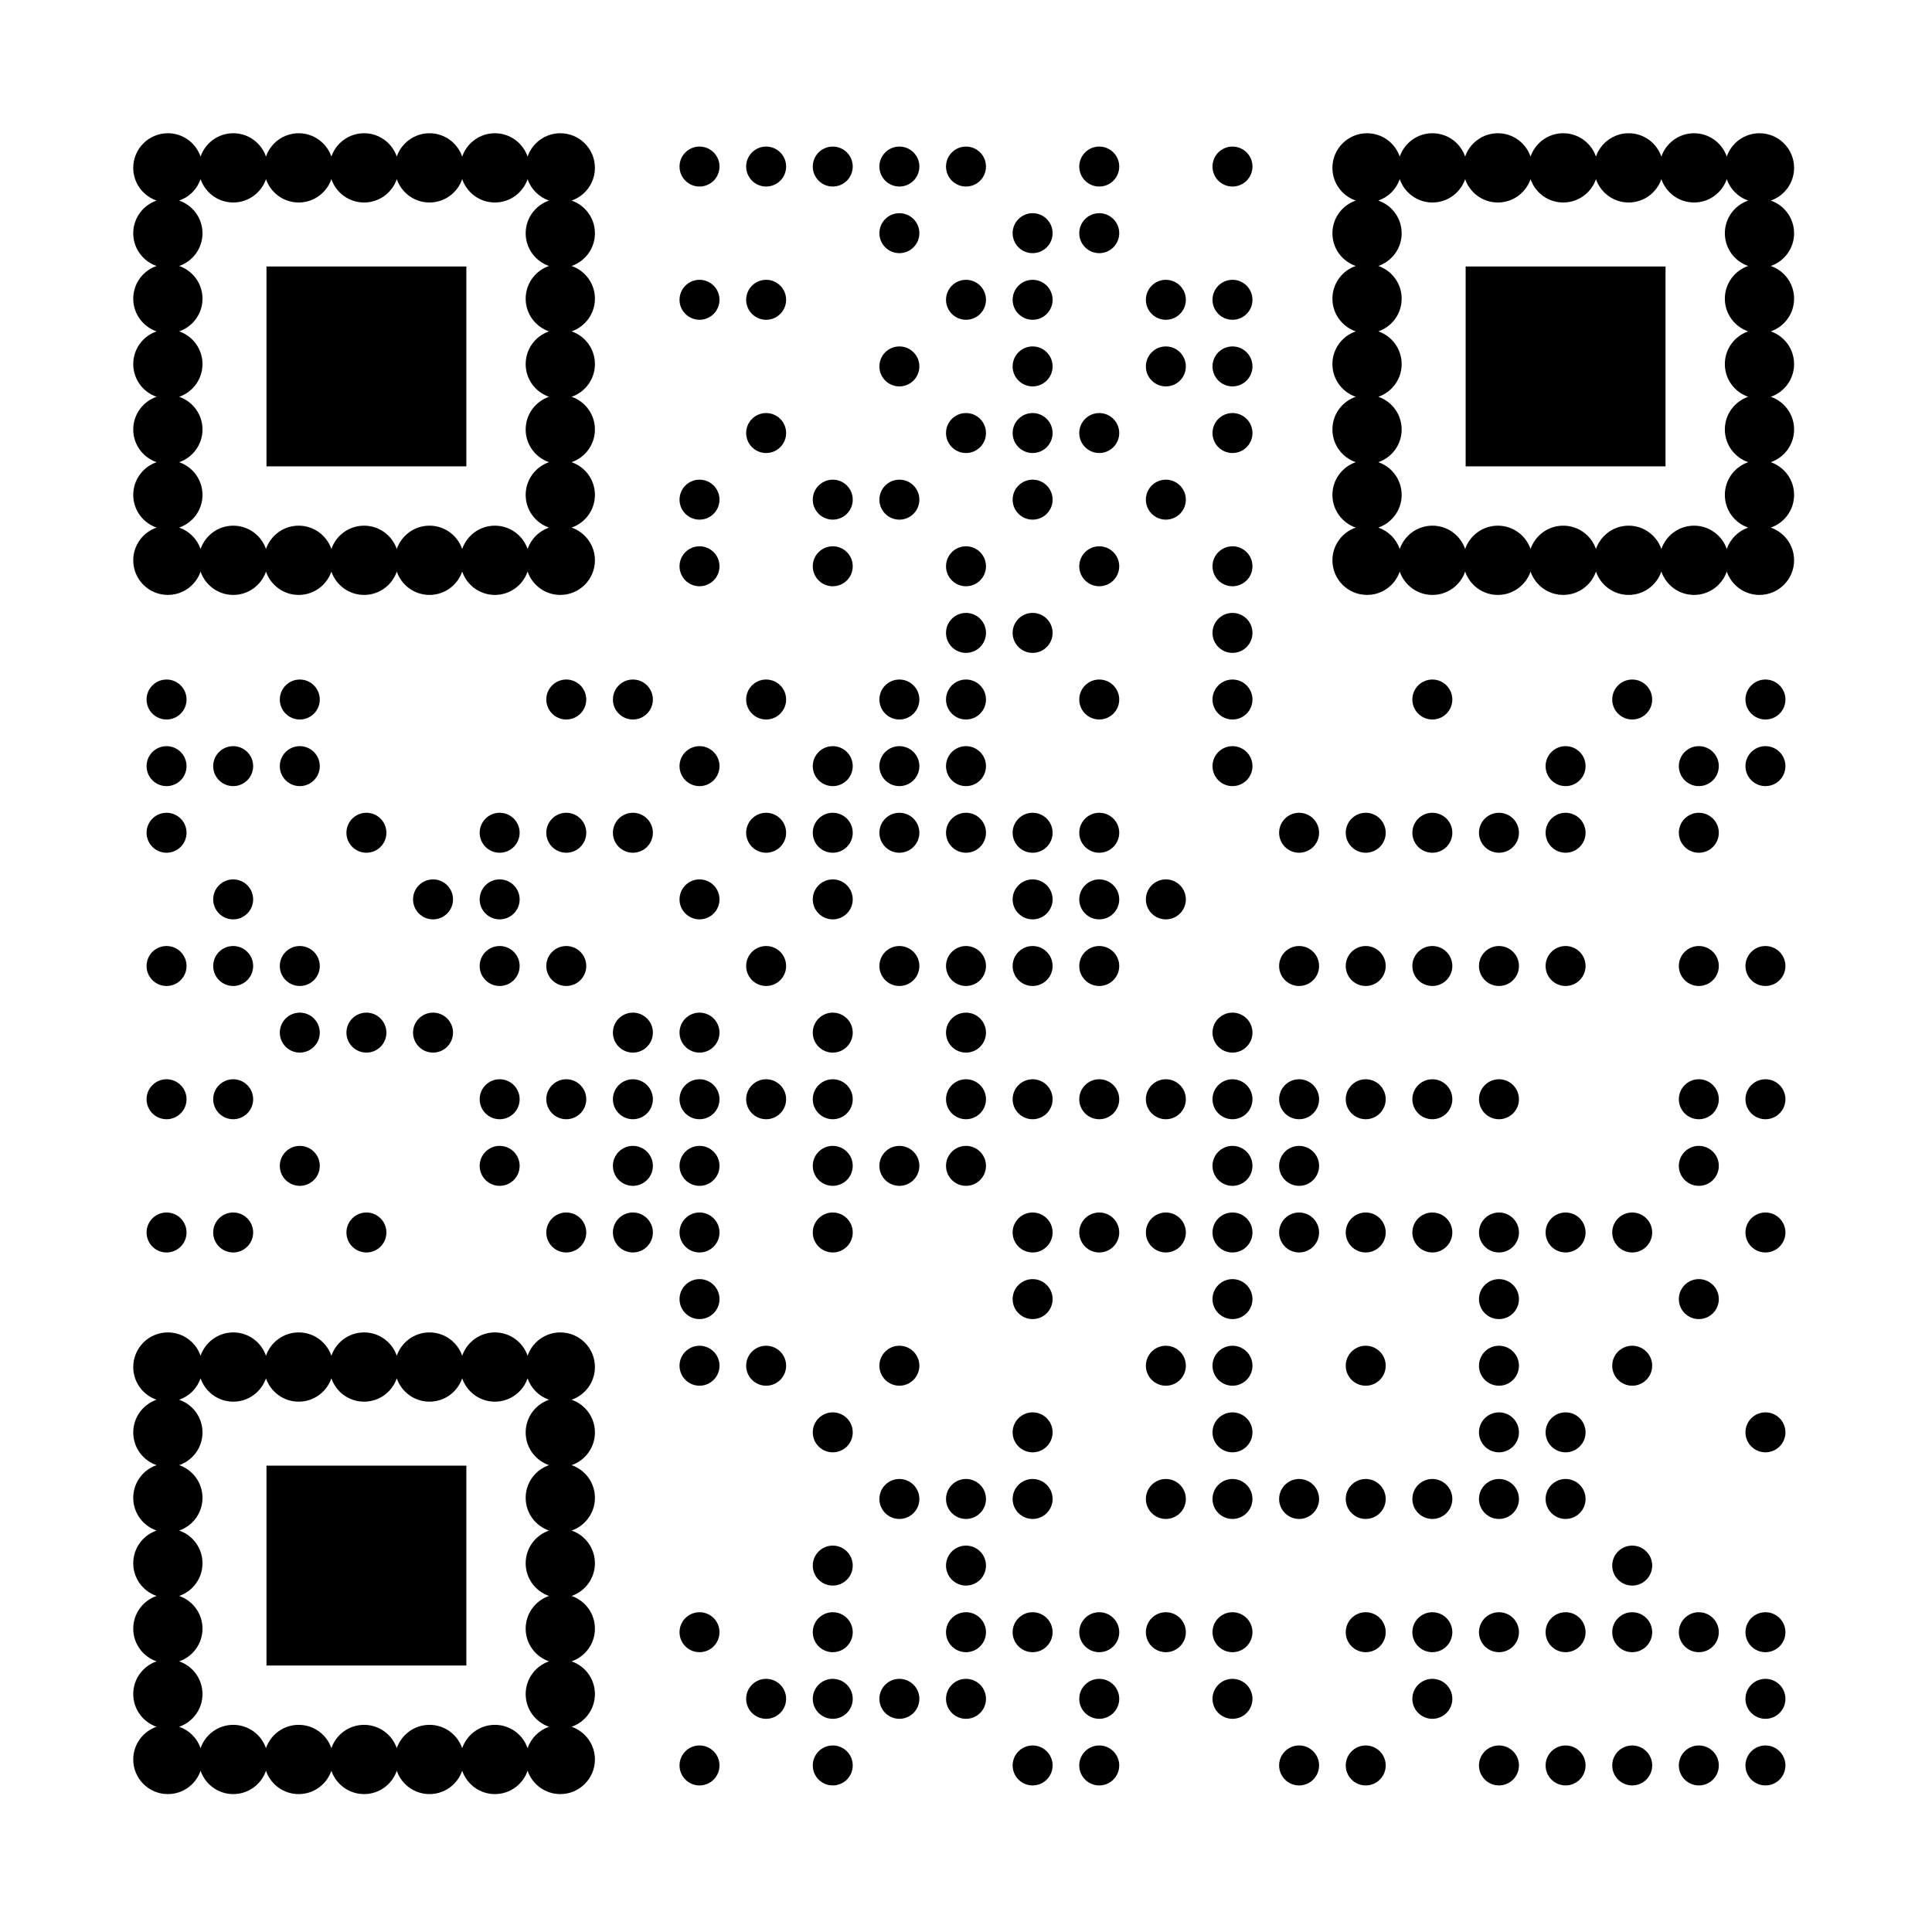 <?xml version="1.0" encoding="utf-8"?>
<!DOCTYPE svg PUBLIC "-//W3C//DTD SVG 1.1//EN" "http://www.w3.org/Graphics/SVG/1.1/DTD/svg11.dtd">
<svg version="1.1" id="Layer_1" xmlns="http://www.w3.org/2000/svg" xmlns:xlink="http://www.w3.org/1999/xlink" x="0px" y="0px"
width="1160px" height="1160px" viewBox="0 0 1160 1160" enable-background="new 0 0 1160 1160" xml:space="preserve">
<rect x="0" y="0" width="1160" height="1160" fill="rgb(255,255,255)" /><g transform="translate(80,80)"><g transform="translate(320,0) scale(0.4,0.4)"><g transform="" style="fill: rgb(0, 0, 0);">
<g>
	<circle cx="50" cy="50" r="30"/>
</g>
</g></g><g transform="translate(360,0) scale(0.4,0.4)"><g transform="" style="fill: rgb(0, 0, 0);">
<g>
	<circle cx="50" cy="50" r="30"/>
</g>
</g></g><g transform="translate(400,0) scale(0.4,0.4)"><g transform="" style="fill: rgb(0, 0, 0);">
<g>
	<circle cx="50" cy="50" r="30"/>
</g>
</g></g><g transform="translate(440,0) scale(0.4,0.4)"><g transform="" style="fill: rgb(0, 0, 0);">
<g>
	<circle cx="50" cy="50" r="30"/>
</g>
</g></g><g transform="translate(480,0) scale(0.4,0.4)"><g transform="" style="fill: rgb(0, 0, 0);">
<g>
	<circle cx="50" cy="50" r="30"/>
</g>
</g></g><g transform="translate(560,0) scale(0.4,0.4)"><g transform="" style="fill: rgb(0, 0, 0);">
<g>
	<circle cx="50" cy="50" r="30"/>
</g>
</g></g><g transform="translate(640,0) scale(0.4,0.4)"><g transform="" style="fill: rgb(0, 0, 0);">
<g>
	<circle cx="50" cy="50" r="30"/>
</g>
</g></g><g transform="translate(440,40) scale(0.4,0.4)"><g transform="" style="fill: rgb(0, 0, 0);">
<g>
	<circle cx="50" cy="50" r="30"/>
</g>
</g></g><g transform="translate(520,40) scale(0.4,0.4)"><g transform="" style="fill: rgb(0, 0, 0);">
<g>
	<circle cx="50" cy="50" r="30"/>
</g>
</g></g><g transform="translate(560,40) scale(0.4,0.4)"><g transform="" style="fill: rgb(0, 0, 0);">
<g>
	<circle cx="50" cy="50" r="30"/>
</g>
</g></g><g transform="translate(320,80) scale(0.4,0.4)"><g transform="" style="fill: rgb(0, 0, 0);">
<g>
	<circle cx="50" cy="50" r="30"/>
</g>
</g></g><g transform="translate(360,80) scale(0.4,0.4)"><g transform="" style="fill: rgb(0, 0, 0);">
<g>
	<circle cx="50" cy="50" r="30"/>
</g>
</g></g><g transform="translate(480,80) scale(0.4,0.4)"><g transform="" style="fill: rgb(0, 0, 0);">
<g>
	<circle cx="50" cy="50" r="30"/>
</g>
</g></g><g transform="translate(520,80) scale(0.4,0.4)"><g transform="" style="fill: rgb(0, 0, 0);">
<g>
	<circle cx="50" cy="50" r="30"/>
</g>
</g></g><g transform="translate(600,80) scale(0.4,0.4)"><g transform="" style="fill: rgb(0, 0, 0);">
<g>
	<circle cx="50" cy="50" r="30"/>
</g>
</g></g><g transform="translate(640,80) scale(0.4,0.4)"><g transform="" style="fill: rgb(0, 0, 0);">
<g>
	<circle cx="50" cy="50" r="30"/>
</g>
</g></g><g transform="translate(440,120) scale(0.4,0.4)"><g transform="" style="fill: rgb(0, 0, 0);">
<g>
	<circle cx="50" cy="50" r="30"/>
</g>
</g></g><g transform="translate(520,120) scale(0.4,0.4)"><g transform="" style="fill: rgb(0, 0, 0);">
<g>
	<circle cx="50" cy="50" r="30"/>
</g>
</g></g><g transform="translate(600,120) scale(0.4,0.4)"><g transform="" style="fill: rgb(0, 0, 0);">
<g>
	<circle cx="50" cy="50" r="30"/>
</g>
</g></g><g transform="translate(640,120) scale(0.4,0.4)"><g transform="" style="fill: rgb(0, 0, 0);">
<g>
	<circle cx="50" cy="50" r="30"/>
</g>
</g></g><g transform="translate(360,160) scale(0.4,0.4)"><g transform="" style="fill: rgb(0, 0, 0);">
<g>
	<circle cx="50" cy="50" r="30"/>
</g>
</g></g><g transform="translate(480,160) scale(0.4,0.4)"><g transform="" style="fill: rgb(0, 0, 0);">
<g>
	<circle cx="50" cy="50" r="30"/>
</g>
</g></g><g transform="translate(520,160) scale(0.4,0.4)"><g transform="" style="fill: rgb(0, 0, 0);">
<g>
	<circle cx="50" cy="50" r="30"/>
</g>
</g></g><g transform="translate(560,160) scale(0.4,0.4)"><g transform="" style="fill: rgb(0, 0, 0);">
<g>
	<circle cx="50" cy="50" r="30"/>
</g>
</g></g><g transform="translate(640,160) scale(0.4,0.4)"><g transform="" style="fill: rgb(0, 0, 0);">
<g>
	<circle cx="50" cy="50" r="30"/>
</g>
</g></g><g transform="translate(320,200) scale(0.4,0.4)"><g transform="" style="fill: rgb(0, 0, 0);">
<g>
	<circle cx="50" cy="50" r="30"/>
</g>
</g></g><g transform="translate(400,200) scale(0.4,0.4)"><g transform="" style="fill: rgb(0, 0, 0);">
<g>
	<circle cx="50" cy="50" r="30"/>
</g>
</g></g><g transform="translate(440,200) scale(0.4,0.4)"><g transform="" style="fill: rgb(0, 0, 0);">
<g>
	<circle cx="50" cy="50" r="30"/>
</g>
</g></g><g transform="translate(520,200) scale(0.4,0.4)"><g transform="" style="fill: rgb(0, 0, 0);">
<g>
	<circle cx="50" cy="50" r="30"/>
</g>
</g></g><g transform="translate(600,200) scale(0.4,0.4)"><g transform="" style="fill: rgb(0, 0, 0);">
<g>
	<circle cx="50" cy="50" r="30"/>
</g>
</g></g><g transform="translate(320,240) scale(0.4,0.4)"><g transform="" style="fill: rgb(0, 0, 0);">
<g>
	<circle cx="50" cy="50" r="30"/>
</g>
</g></g><g transform="translate(400,240) scale(0.4,0.4)"><g transform="" style="fill: rgb(0, 0, 0);">
<g>
	<circle cx="50" cy="50" r="30"/>
</g>
</g></g><g transform="translate(480,240) scale(0.4,0.4)"><g transform="" style="fill: rgb(0, 0, 0);">
<g>
	<circle cx="50" cy="50" r="30"/>
</g>
</g></g><g transform="translate(560,240) scale(0.4,0.4)"><g transform="" style="fill: rgb(0, 0, 0);">
<g>
	<circle cx="50" cy="50" r="30"/>
</g>
</g></g><g transform="translate(640,240) scale(0.4,0.4)"><g transform="" style="fill: rgb(0, 0, 0);">
<g>
	<circle cx="50" cy="50" r="30"/>
</g>
</g></g><g transform="translate(480,280) scale(0.4,0.4)"><g transform="" style="fill: rgb(0, 0, 0);">
<g>
	<circle cx="50" cy="50" r="30"/>
</g>
</g></g><g transform="translate(520,280) scale(0.4,0.4)"><g transform="" style="fill: rgb(0, 0, 0);">
<g>
	<circle cx="50" cy="50" r="30"/>
</g>
</g></g><g transform="translate(640,280) scale(0.4,0.4)"><g transform="" style="fill: rgb(0, 0, 0);">
<g>
	<circle cx="50" cy="50" r="30"/>
</g>
</g></g><g transform="translate(0,320) scale(0.4,0.4)"><g transform="" style="fill: rgb(0, 0, 0);">
<g>
	<circle cx="50" cy="50" r="30"/>
</g>
</g></g><g transform="translate(80,320) scale(0.4,0.4)"><g transform="" style="fill: rgb(0, 0, 0);">
<g>
	<circle cx="50" cy="50" r="30"/>
</g>
</g></g><g transform="translate(240,320) scale(0.4,0.4)"><g transform="" style="fill: rgb(0, 0, 0);">
<g>
	<circle cx="50" cy="50" r="30"/>
</g>
</g></g><g transform="translate(280,320) scale(0.4,0.4)"><g transform="" style="fill: rgb(0, 0, 0);">
<g>
	<circle cx="50" cy="50" r="30"/>
</g>
</g></g><g transform="translate(360,320) scale(0.4,0.4)"><g transform="" style="fill: rgb(0, 0, 0);">
<g>
	<circle cx="50" cy="50" r="30"/>
</g>
</g></g><g transform="translate(440,320) scale(0.4,0.4)"><g transform="" style="fill: rgb(0, 0, 0);">
<g>
	<circle cx="50" cy="50" r="30"/>
</g>
</g></g><g transform="translate(480,320) scale(0.4,0.4)"><g transform="" style="fill: rgb(0, 0, 0);">
<g>
	<circle cx="50" cy="50" r="30"/>
</g>
</g></g><g transform="translate(560,320) scale(0.4,0.4)"><g transform="" style="fill: rgb(0, 0, 0);">
<g>
	<circle cx="50" cy="50" r="30"/>
</g>
</g></g><g transform="translate(640,320) scale(0.4,0.4)"><g transform="" style="fill: rgb(0, 0, 0);">
<g>
	<circle cx="50" cy="50" r="30"/>
</g>
</g></g><g transform="translate(760,320) scale(0.4,0.4)"><g transform="" style="fill: rgb(0, 0, 0);">
<g>
	<circle cx="50" cy="50" r="30"/>
</g>
</g></g><g transform="translate(880,320) scale(0.4,0.4)"><g transform="" style="fill: rgb(0, 0, 0);">
<g>
	<circle cx="50" cy="50" r="30"/>
</g>
</g></g><g transform="translate(960,320) scale(0.4,0.4)"><g transform="" style="fill: rgb(0, 0, 0);">
<g>
	<circle cx="50" cy="50" r="30"/>
</g>
</g></g><g transform="translate(0,360) scale(0.4,0.4)"><g transform="" style="fill: rgb(0, 0, 0);">
<g>
	<circle cx="50" cy="50" r="30"/>
</g>
</g></g><g transform="translate(40,360) scale(0.4,0.4)"><g transform="" style="fill: rgb(0, 0, 0);">
<g>
	<circle cx="50" cy="50" r="30"/>
</g>
</g></g><g transform="translate(80,360) scale(0.4,0.4)"><g transform="" style="fill: rgb(0, 0, 0);">
<g>
	<circle cx="50" cy="50" r="30"/>
</g>
</g></g><g transform="translate(320,360) scale(0.4,0.4)"><g transform="" style="fill: rgb(0, 0, 0);">
<g>
	<circle cx="50" cy="50" r="30"/>
</g>
</g></g><g transform="translate(400,360) scale(0.4,0.4)"><g transform="" style="fill: rgb(0, 0, 0);">
<g>
	<circle cx="50" cy="50" r="30"/>
</g>
</g></g><g transform="translate(440,360) scale(0.4,0.4)"><g transform="" style="fill: rgb(0, 0, 0);">
<g>
	<circle cx="50" cy="50" r="30"/>
</g>
</g></g><g transform="translate(480,360) scale(0.4,0.4)"><g transform="" style="fill: rgb(0, 0, 0);">
<g>
	<circle cx="50" cy="50" r="30"/>
</g>
</g></g><g transform="translate(640,360) scale(0.4,0.4)"><g transform="" style="fill: rgb(0, 0, 0);">
<g>
	<circle cx="50" cy="50" r="30"/>
</g>
</g></g><g transform="translate(840,360) scale(0.4,0.4)"><g transform="" style="fill: rgb(0, 0, 0);">
<g>
	<circle cx="50" cy="50" r="30"/>
</g>
</g></g><g transform="translate(920,360) scale(0.4,0.4)"><g transform="" style="fill: rgb(0, 0, 0);">
<g>
	<circle cx="50" cy="50" r="30"/>
</g>
</g></g><g transform="translate(960,360) scale(0.4,0.4)"><g transform="" style="fill: rgb(0, 0, 0);">
<g>
	<circle cx="50" cy="50" r="30"/>
</g>
</g></g><g transform="translate(0,400) scale(0.4,0.4)"><g transform="" style="fill: rgb(0, 0, 0);">
<g>
	<circle cx="50" cy="50" r="30"/>
</g>
</g></g><g transform="translate(120,400) scale(0.4,0.4)"><g transform="" style="fill: rgb(0, 0, 0);">
<g>
	<circle cx="50" cy="50" r="30"/>
</g>
</g></g><g transform="translate(200,400) scale(0.4,0.4)"><g transform="" style="fill: rgb(0, 0, 0);">
<g>
	<circle cx="50" cy="50" r="30"/>
</g>
</g></g><g transform="translate(240,400) scale(0.4,0.4)"><g transform="" style="fill: rgb(0, 0, 0);">
<g>
	<circle cx="50" cy="50" r="30"/>
</g>
</g></g><g transform="translate(280,400) scale(0.4,0.4)"><g transform="" style="fill: rgb(0, 0, 0);">
<g>
	<circle cx="50" cy="50" r="30"/>
</g>
</g></g><g transform="translate(360,400) scale(0.4,0.4)"><g transform="" style="fill: rgb(0, 0, 0);">
<g>
	<circle cx="50" cy="50" r="30"/>
</g>
</g></g><g transform="translate(400,400) scale(0.4,0.4)"><g transform="" style="fill: rgb(0, 0, 0);">
<g>
	<circle cx="50" cy="50" r="30"/>
</g>
</g></g><g transform="translate(440,400) scale(0.4,0.4)"><g transform="" style="fill: rgb(0, 0, 0);">
<g>
	<circle cx="50" cy="50" r="30"/>
</g>
</g></g><g transform="translate(480,400) scale(0.4,0.4)"><g transform="" style="fill: rgb(0, 0, 0);">
<g>
	<circle cx="50" cy="50" r="30"/>
</g>
</g></g><g transform="translate(520,400) scale(0.4,0.4)"><g transform="" style="fill: rgb(0, 0, 0);">
<g>
	<circle cx="50" cy="50" r="30"/>
</g>
</g></g><g transform="translate(560,400) scale(0.4,0.4)"><g transform="" style="fill: rgb(0, 0, 0);">
<g>
	<circle cx="50" cy="50" r="30"/>
</g>
</g></g><g transform="translate(680,400) scale(0.4,0.4)"><g transform="" style="fill: rgb(0, 0, 0);">
<g>
	<circle cx="50" cy="50" r="30"/>
</g>
</g></g><g transform="translate(720,400) scale(0.4,0.4)"><g transform="" style="fill: rgb(0, 0, 0);">
<g>
	<circle cx="50" cy="50" r="30"/>
</g>
</g></g><g transform="translate(760,400) scale(0.4,0.4)"><g transform="" style="fill: rgb(0, 0, 0);">
<g>
	<circle cx="50" cy="50" r="30"/>
</g>
</g></g><g transform="translate(800,400) scale(0.4,0.4)"><g transform="" style="fill: rgb(0, 0, 0);">
<g>
	<circle cx="50" cy="50" r="30"/>
</g>
</g></g><g transform="translate(840,400) scale(0.4,0.4)"><g transform="" style="fill: rgb(0, 0, 0);">
<g>
	<circle cx="50" cy="50" r="30"/>
</g>
</g></g><g transform="translate(920,400) scale(0.4,0.4)"><g transform="" style="fill: rgb(0, 0, 0);">
<g>
	<circle cx="50" cy="50" r="30"/>
</g>
</g></g><g transform="translate(40,440) scale(0.4,0.4)"><g transform="" style="fill: rgb(0, 0, 0);">
<g>
	<circle cx="50" cy="50" r="30"/>
</g>
</g></g><g transform="translate(160,440) scale(0.4,0.4)"><g transform="" style="fill: rgb(0, 0, 0);">
<g>
	<circle cx="50" cy="50" r="30"/>
</g>
</g></g><g transform="translate(200,440) scale(0.4,0.4)"><g transform="" style="fill: rgb(0, 0, 0);">
<g>
	<circle cx="50" cy="50" r="30"/>
</g>
</g></g><g transform="translate(320,440) scale(0.4,0.4)"><g transform="" style="fill: rgb(0, 0, 0);">
<g>
	<circle cx="50" cy="50" r="30"/>
</g>
</g></g><g transform="translate(400,440) scale(0.4,0.4)"><g transform="" style="fill: rgb(0, 0, 0);">
<g>
	<circle cx="50" cy="50" r="30"/>
</g>
</g></g><g transform="translate(520,440) scale(0.4,0.4)"><g transform="" style="fill: rgb(0, 0, 0);">
<g>
	<circle cx="50" cy="50" r="30"/>
</g>
</g></g><g transform="translate(560,440) scale(0.4,0.4)"><g transform="" style="fill: rgb(0, 0, 0);">
<g>
	<circle cx="50" cy="50" r="30"/>
</g>
</g></g><g transform="translate(600,440) scale(0.4,0.4)"><g transform="" style="fill: rgb(0, 0, 0);">
<g>
	<circle cx="50" cy="50" r="30"/>
</g>
</g></g><g transform="translate(0,480) scale(0.4,0.4)"><g transform="" style="fill: rgb(0, 0, 0);">
<g>
	<circle cx="50" cy="50" r="30"/>
</g>
</g></g><g transform="translate(40,480) scale(0.4,0.4)"><g transform="" style="fill: rgb(0, 0, 0);">
<g>
	<circle cx="50" cy="50" r="30"/>
</g>
</g></g><g transform="translate(80,480) scale(0.4,0.4)"><g transform="" style="fill: rgb(0, 0, 0);">
<g>
	<circle cx="50" cy="50" r="30"/>
</g>
</g></g><g transform="translate(200,480) scale(0.4,0.4)"><g transform="" style="fill: rgb(0, 0, 0);">
<g>
	<circle cx="50" cy="50" r="30"/>
</g>
</g></g><g transform="translate(240,480) scale(0.4,0.4)"><g transform="" style="fill: rgb(0, 0, 0);">
<g>
	<circle cx="50" cy="50" r="30"/>
</g>
</g></g><g transform="translate(360,480) scale(0.4,0.4)"><g transform="" style="fill: rgb(0, 0, 0);">
<g>
	<circle cx="50" cy="50" r="30"/>
</g>
</g></g><g transform="translate(440,480) scale(0.4,0.4)"><g transform="" style="fill: rgb(0, 0, 0);">
<g>
	<circle cx="50" cy="50" r="30"/>
</g>
</g></g><g transform="translate(480,480) scale(0.4,0.4)"><g transform="" style="fill: rgb(0, 0, 0);">
<g>
	<circle cx="50" cy="50" r="30"/>
</g>
</g></g><g transform="translate(520,480) scale(0.4,0.4)"><g transform="" style="fill: rgb(0, 0, 0);">
<g>
	<circle cx="50" cy="50" r="30"/>
</g>
</g></g><g transform="translate(560,480) scale(0.4,0.4)"><g transform="" style="fill: rgb(0, 0, 0);">
<g>
	<circle cx="50" cy="50" r="30"/>
</g>
</g></g><g transform="translate(680,480) scale(0.4,0.4)"><g transform="" style="fill: rgb(0, 0, 0);">
<g>
	<circle cx="50" cy="50" r="30"/>
</g>
</g></g><g transform="translate(720,480) scale(0.4,0.4)"><g transform="" style="fill: rgb(0, 0, 0);">
<g>
	<circle cx="50" cy="50" r="30"/>
</g>
</g></g><g transform="translate(760,480) scale(0.4,0.4)"><g transform="" style="fill: rgb(0, 0, 0);">
<g>
	<circle cx="50" cy="50" r="30"/>
</g>
</g></g><g transform="translate(800,480) scale(0.4,0.4)"><g transform="" style="fill: rgb(0, 0, 0);">
<g>
	<circle cx="50" cy="50" r="30"/>
</g>
</g></g><g transform="translate(840,480) scale(0.4,0.4)"><g transform="" style="fill: rgb(0, 0, 0);">
<g>
	<circle cx="50" cy="50" r="30"/>
</g>
</g></g><g transform="translate(920,480) scale(0.4,0.4)"><g transform="" style="fill: rgb(0, 0, 0);">
<g>
	<circle cx="50" cy="50" r="30"/>
</g>
</g></g><g transform="translate(960,480) scale(0.4,0.4)"><g transform="" style="fill: rgb(0, 0, 0);">
<g>
	<circle cx="50" cy="50" r="30"/>
</g>
</g></g><g transform="translate(80,520) scale(0.4,0.4)"><g transform="" style="fill: rgb(0, 0, 0);">
<g>
	<circle cx="50" cy="50" r="30"/>
</g>
</g></g><g transform="translate(120,520) scale(0.4,0.4)"><g transform="" style="fill: rgb(0, 0, 0);">
<g>
	<circle cx="50" cy="50" r="30"/>
</g>
</g></g><g transform="translate(160,520) scale(0.4,0.4)"><g transform="" style="fill: rgb(0, 0, 0);">
<g>
	<circle cx="50" cy="50" r="30"/>
</g>
</g></g><g transform="translate(280,520) scale(0.4,0.4)"><g transform="" style="fill: rgb(0, 0, 0);">
<g>
	<circle cx="50" cy="50" r="30"/>
</g>
</g></g><g transform="translate(320,520) scale(0.4,0.4)"><g transform="" style="fill: rgb(0, 0, 0);">
<g>
	<circle cx="50" cy="50" r="30"/>
</g>
</g></g><g transform="translate(400,520) scale(0.4,0.4)"><g transform="" style="fill: rgb(0, 0, 0);">
<g>
	<circle cx="50" cy="50" r="30"/>
</g>
</g></g><g transform="translate(480,520) scale(0.4,0.4)"><g transform="" style="fill: rgb(0, 0, 0);">
<g>
	<circle cx="50" cy="50" r="30"/>
</g>
</g></g><g transform="translate(640,520) scale(0.4,0.4)"><g transform="" style="fill: rgb(0, 0, 0);">
<g>
	<circle cx="50" cy="50" r="30"/>
</g>
</g></g><g transform="translate(0,560) scale(0.4,0.4)"><g transform="" style="fill: rgb(0, 0, 0);">
<g>
	<circle cx="50" cy="50" r="30"/>
</g>
</g></g><g transform="translate(40,560) scale(0.4,0.4)"><g transform="" style="fill: rgb(0, 0, 0);">
<g>
	<circle cx="50" cy="50" r="30"/>
</g>
</g></g><g transform="translate(200,560) scale(0.4,0.4)"><g transform="" style="fill: rgb(0, 0, 0);">
<g>
	<circle cx="50" cy="50" r="30"/>
</g>
</g></g><g transform="translate(240,560) scale(0.4,0.4)"><g transform="" style="fill: rgb(0, 0, 0);">
<g>
	<circle cx="50" cy="50" r="30"/>
</g>
</g></g><g transform="translate(280,560) scale(0.4,0.4)"><g transform="" style="fill: rgb(0, 0, 0);">
<g>
	<circle cx="50" cy="50" r="30"/>
</g>
</g></g><g transform="translate(320,560) scale(0.4,0.4)"><g transform="" style="fill: rgb(0, 0, 0);">
<g>
	<circle cx="50" cy="50" r="30"/>
</g>
</g></g><g transform="translate(360,560) scale(0.4,0.4)"><g transform="" style="fill: rgb(0, 0, 0);">
<g>
	<circle cx="50" cy="50" r="30"/>
</g>
</g></g><g transform="translate(400,560) scale(0.4,0.4)"><g transform="" style="fill: rgb(0, 0, 0);">
<g>
	<circle cx="50" cy="50" r="30"/>
</g>
</g></g><g transform="translate(480,560) scale(0.4,0.4)"><g transform="" style="fill: rgb(0, 0, 0);">
<g>
	<circle cx="50" cy="50" r="30"/>
</g>
</g></g><g transform="translate(520,560) scale(0.4,0.4)"><g transform="" style="fill: rgb(0, 0, 0);">
<g>
	<circle cx="50" cy="50" r="30"/>
</g>
</g></g><g transform="translate(560,560) scale(0.4,0.4)"><g transform="" style="fill: rgb(0, 0, 0);">
<g>
	<circle cx="50" cy="50" r="30"/>
</g>
</g></g><g transform="translate(600,560) scale(0.4,0.4)"><g transform="" style="fill: rgb(0, 0, 0);">
<g>
	<circle cx="50" cy="50" r="30"/>
</g>
</g></g><g transform="translate(640,560) scale(0.4,0.4)"><g transform="" style="fill: rgb(0, 0, 0);">
<g>
	<circle cx="50" cy="50" r="30"/>
</g>
</g></g><g transform="translate(680,560) scale(0.4,0.4)"><g transform="" style="fill: rgb(0, 0, 0);">
<g>
	<circle cx="50" cy="50" r="30"/>
</g>
</g></g><g transform="translate(720,560) scale(0.4,0.4)"><g transform="" style="fill: rgb(0, 0, 0);">
<g>
	<circle cx="50" cy="50" r="30"/>
</g>
</g></g><g transform="translate(760,560) scale(0.4,0.4)"><g transform="" style="fill: rgb(0, 0, 0);">
<g>
	<circle cx="50" cy="50" r="30"/>
</g>
</g></g><g transform="translate(800,560) scale(0.4,0.4)"><g transform="" style="fill: rgb(0, 0, 0);">
<g>
	<circle cx="50" cy="50" r="30"/>
</g>
</g></g><g transform="translate(920,560) scale(0.4,0.4)"><g transform="" style="fill: rgb(0, 0, 0);">
<g>
	<circle cx="50" cy="50" r="30"/>
</g>
</g></g><g transform="translate(960,560) scale(0.4,0.4)"><g transform="" style="fill: rgb(0, 0, 0);">
<g>
	<circle cx="50" cy="50" r="30"/>
</g>
</g></g><g transform="translate(80,600) scale(0.4,0.4)"><g transform="" style="fill: rgb(0, 0, 0);">
<g>
	<circle cx="50" cy="50" r="30"/>
</g>
</g></g><g transform="translate(200,600) scale(0.4,0.4)"><g transform="" style="fill: rgb(0, 0, 0);">
<g>
	<circle cx="50" cy="50" r="30"/>
</g>
</g></g><g transform="translate(280,600) scale(0.4,0.4)"><g transform="" style="fill: rgb(0, 0, 0);">
<g>
	<circle cx="50" cy="50" r="30"/>
</g>
</g></g><g transform="translate(320,600) scale(0.4,0.4)"><g transform="" style="fill: rgb(0, 0, 0);">
<g>
	<circle cx="50" cy="50" r="30"/>
</g>
</g></g><g transform="translate(400,600) scale(0.4,0.4)"><g transform="" style="fill: rgb(0, 0, 0);">
<g>
	<circle cx="50" cy="50" r="30"/>
</g>
</g></g><g transform="translate(440,600) scale(0.4,0.4)"><g transform="" style="fill: rgb(0, 0, 0);">
<g>
	<circle cx="50" cy="50" r="30"/>
</g>
</g></g><g transform="translate(480,600) scale(0.4,0.4)"><g transform="" style="fill: rgb(0, 0, 0);">
<g>
	<circle cx="50" cy="50" r="30"/>
</g>
</g></g><g transform="translate(640,600) scale(0.4,0.4)"><g transform="" style="fill: rgb(0, 0, 0);">
<g>
	<circle cx="50" cy="50" r="30"/>
</g>
</g></g><g transform="translate(680,600) scale(0.4,0.4)"><g transform="" style="fill: rgb(0, 0, 0);">
<g>
	<circle cx="50" cy="50" r="30"/>
</g>
</g></g><g transform="translate(920,600) scale(0.4,0.4)"><g transform="" style="fill: rgb(0, 0, 0);">
<g>
	<circle cx="50" cy="50" r="30"/>
</g>
</g></g><g transform="translate(0,640) scale(0.4,0.4)"><g transform="" style="fill: rgb(0, 0, 0);">
<g>
	<circle cx="50" cy="50" r="30"/>
</g>
</g></g><g transform="translate(40,640) scale(0.4,0.4)"><g transform="" style="fill: rgb(0, 0, 0);">
<g>
	<circle cx="50" cy="50" r="30"/>
</g>
</g></g><g transform="translate(120,640) scale(0.4,0.4)"><g transform="" style="fill: rgb(0, 0, 0);">
<g>
	<circle cx="50" cy="50" r="30"/>
</g>
</g></g><g transform="translate(240,640) scale(0.4,0.4)"><g transform="" style="fill: rgb(0, 0, 0);">
<g>
	<circle cx="50" cy="50" r="30"/>
</g>
</g></g><g transform="translate(280,640) scale(0.4,0.4)"><g transform="" style="fill: rgb(0, 0, 0);">
<g>
	<circle cx="50" cy="50" r="30"/>
</g>
</g></g><g transform="translate(320,640) scale(0.4,0.4)"><g transform="" style="fill: rgb(0, 0, 0);">
<g>
	<circle cx="50" cy="50" r="30"/>
</g>
</g></g><g transform="translate(400,640) scale(0.4,0.4)"><g transform="" style="fill: rgb(0, 0, 0);">
<g>
	<circle cx="50" cy="50" r="30"/>
</g>
</g></g><g transform="translate(520,640) scale(0.4,0.4)"><g transform="" style="fill: rgb(0, 0, 0);">
<g>
	<circle cx="50" cy="50" r="30"/>
</g>
</g></g><g transform="translate(560,640) scale(0.4,0.4)"><g transform="" style="fill: rgb(0, 0, 0);">
<g>
	<circle cx="50" cy="50" r="30"/>
</g>
</g></g><g transform="translate(600,640) scale(0.4,0.4)"><g transform="" style="fill: rgb(0, 0, 0);">
<g>
	<circle cx="50" cy="50" r="30"/>
</g>
</g></g><g transform="translate(640,640) scale(0.4,0.4)"><g transform="" style="fill: rgb(0, 0, 0);">
<g>
	<circle cx="50" cy="50" r="30"/>
</g>
</g></g><g transform="translate(680,640) scale(0.4,0.4)"><g transform="" style="fill: rgb(0, 0, 0);">
<g>
	<circle cx="50" cy="50" r="30"/>
</g>
</g></g><g transform="translate(720,640) scale(0.4,0.4)"><g transform="" style="fill: rgb(0, 0, 0);">
<g>
	<circle cx="50" cy="50" r="30"/>
</g>
</g></g><g transform="translate(760,640) scale(0.4,0.4)"><g transform="" style="fill: rgb(0, 0, 0);">
<g>
	<circle cx="50" cy="50" r="30"/>
</g>
</g></g><g transform="translate(800,640) scale(0.4,0.4)"><g transform="" style="fill: rgb(0, 0, 0);">
<g>
	<circle cx="50" cy="50" r="30"/>
</g>
</g></g><g transform="translate(840,640) scale(0.4,0.4)"><g transform="" style="fill: rgb(0, 0, 0);">
<g>
	<circle cx="50" cy="50" r="30"/>
</g>
</g></g><g transform="translate(880,640) scale(0.4,0.4)"><g transform="" style="fill: rgb(0, 0, 0);">
<g>
	<circle cx="50" cy="50" r="30"/>
</g>
</g></g><g transform="translate(960,640) scale(0.4,0.4)"><g transform="" style="fill: rgb(0, 0, 0);">
<g>
	<circle cx="50" cy="50" r="30"/>
</g>
</g></g><g transform="translate(320,680) scale(0.4,0.4)"><g transform="" style="fill: rgb(0, 0, 0);">
<g>
	<circle cx="50" cy="50" r="30"/>
</g>
</g></g><g transform="translate(520,680) scale(0.4,0.4)"><g transform="" style="fill: rgb(0, 0, 0);">
<g>
	<circle cx="50" cy="50" r="30"/>
</g>
</g></g><g transform="translate(640,680) scale(0.4,0.4)"><g transform="" style="fill: rgb(0, 0, 0);">
<g>
	<circle cx="50" cy="50" r="30"/>
</g>
</g></g><g transform="translate(800,680) scale(0.4,0.4)"><g transform="" style="fill: rgb(0, 0, 0);">
<g>
	<circle cx="50" cy="50" r="30"/>
</g>
</g></g><g transform="translate(920,680) scale(0.4,0.4)"><g transform="" style="fill: rgb(0, 0, 0);">
<g>
	<circle cx="50" cy="50" r="30"/>
</g>
</g></g><g transform="translate(320,720) scale(0.4,0.4)"><g transform="" style="fill: rgb(0, 0, 0);">
<g>
	<circle cx="50" cy="50" r="30"/>
</g>
</g></g><g transform="translate(360,720) scale(0.4,0.4)"><g transform="" style="fill: rgb(0, 0, 0);">
<g>
	<circle cx="50" cy="50" r="30"/>
</g>
</g></g><g transform="translate(440,720) scale(0.4,0.4)"><g transform="" style="fill: rgb(0, 0, 0);">
<g>
	<circle cx="50" cy="50" r="30"/>
</g>
</g></g><g transform="translate(600,720) scale(0.4,0.4)"><g transform="" style="fill: rgb(0, 0, 0);">
<g>
	<circle cx="50" cy="50" r="30"/>
</g>
</g></g><g transform="translate(640,720) scale(0.4,0.4)"><g transform="" style="fill: rgb(0, 0, 0);">
<g>
	<circle cx="50" cy="50" r="30"/>
</g>
</g></g><g transform="translate(720,720) scale(0.4,0.4)"><g transform="" style="fill: rgb(0, 0, 0);">
<g>
	<circle cx="50" cy="50" r="30"/>
</g>
</g></g><g transform="translate(800,720) scale(0.4,0.4)"><g transform="" style="fill: rgb(0, 0, 0);">
<g>
	<circle cx="50" cy="50" r="30"/>
</g>
</g></g><g transform="translate(880,720) scale(0.4,0.4)"><g transform="" style="fill: rgb(0, 0, 0);">
<g>
	<circle cx="50" cy="50" r="30"/>
</g>
</g></g><g transform="translate(400,760) scale(0.4,0.4)"><g transform="" style="fill: rgb(0, 0, 0);">
<g>
	<circle cx="50" cy="50" r="30"/>
</g>
</g></g><g transform="translate(520,760) scale(0.4,0.4)"><g transform="" style="fill: rgb(0, 0, 0);">
<g>
	<circle cx="50" cy="50" r="30"/>
</g>
</g></g><g transform="translate(640,760) scale(0.4,0.4)"><g transform="" style="fill: rgb(0, 0, 0);">
<g>
	<circle cx="50" cy="50" r="30"/>
</g>
</g></g><g transform="translate(800,760) scale(0.4,0.4)"><g transform="" style="fill: rgb(0, 0, 0);">
<g>
	<circle cx="50" cy="50" r="30"/>
</g>
</g></g><g transform="translate(840,760) scale(0.4,0.4)"><g transform="" style="fill: rgb(0, 0, 0);">
<g>
	<circle cx="50" cy="50" r="30"/>
</g>
</g></g><g transform="translate(960,760) scale(0.4,0.4)"><g transform="" style="fill: rgb(0, 0, 0);">
<g>
	<circle cx="50" cy="50" r="30"/>
</g>
</g></g><g transform="translate(440,800) scale(0.4,0.4)"><g transform="" style="fill: rgb(0, 0, 0);">
<g>
	<circle cx="50" cy="50" r="30"/>
</g>
</g></g><g transform="translate(480,800) scale(0.4,0.4)"><g transform="" style="fill: rgb(0, 0, 0);">
<g>
	<circle cx="50" cy="50" r="30"/>
</g>
</g></g><g transform="translate(520,800) scale(0.4,0.4)"><g transform="" style="fill: rgb(0, 0, 0);">
<g>
	<circle cx="50" cy="50" r="30"/>
</g>
</g></g><g transform="translate(600,800) scale(0.4,0.4)"><g transform="" style="fill: rgb(0, 0, 0);">
<g>
	<circle cx="50" cy="50" r="30"/>
</g>
</g></g><g transform="translate(640,800) scale(0.4,0.4)"><g transform="" style="fill: rgb(0, 0, 0);">
<g>
	<circle cx="50" cy="50" r="30"/>
</g>
</g></g><g transform="translate(680,800) scale(0.4,0.4)"><g transform="" style="fill: rgb(0, 0, 0);">
<g>
	<circle cx="50" cy="50" r="30"/>
</g>
</g></g><g transform="translate(720,800) scale(0.4,0.4)"><g transform="" style="fill: rgb(0, 0, 0);">
<g>
	<circle cx="50" cy="50" r="30"/>
</g>
</g></g><g transform="translate(760,800) scale(0.4,0.4)"><g transform="" style="fill: rgb(0, 0, 0);">
<g>
	<circle cx="50" cy="50" r="30"/>
</g>
</g></g><g transform="translate(800,800) scale(0.4,0.4)"><g transform="" style="fill: rgb(0, 0, 0);">
<g>
	<circle cx="50" cy="50" r="30"/>
</g>
</g></g><g transform="translate(840,800) scale(0.4,0.4)"><g transform="" style="fill: rgb(0, 0, 0);">
<g>
	<circle cx="50" cy="50" r="30"/>
</g>
</g></g><g transform="translate(400,840) scale(0.4,0.4)"><g transform="" style="fill: rgb(0, 0, 0);">
<g>
	<circle cx="50" cy="50" r="30"/>
</g>
</g></g><g transform="translate(480,840) scale(0.4,0.4)"><g transform="" style="fill: rgb(0, 0, 0);">
<g>
	<circle cx="50" cy="50" r="30"/>
</g>
</g></g><g transform="translate(880,840) scale(0.4,0.4)"><g transform="" style="fill: rgb(0, 0, 0);">
<g>
	<circle cx="50" cy="50" r="30"/>
</g>
</g></g><g transform="translate(320,880) scale(0.4,0.4)"><g transform="" style="fill: rgb(0, 0, 0);">
<g>
	<circle cx="50" cy="50" r="30"/>
</g>
</g></g><g transform="translate(400,880) scale(0.4,0.4)"><g transform="" style="fill: rgb(0, 0, 0);">
<g>
	<circle cx="50" cy="50" r="30"/>
</g>
</g></g><g transform="translate(480,880) scale(0.4,0.4)"><g transform="" style="fill: rgb(0, 0, 0);">
<g>
	<circle cx="50" cy="50" r="30"/>
</g>
</g></g><g transform="translate(520,880) scale(0.4,0.4)"><g transform="" style="fill: rgb(0, 0, 0);">
<g>
	<circle cx="50" cy="50" r="30"/>
</g>
</g></g><g transform="translate(560,880) scale(0.4,0.4)"><g transform="" style="fill: rgb(0, 0, 0);">
<g>
	<circle cx="50" cy="50" r="30"/>
</g>
</g></g><g transform="translate(600,880) scale(0.4,0.4)"><g transform="" style="fill: rgb(0, 0, 0);">
<g>
	<circle cx="50" cy="50" r="30"/>
</g>
</g></g><g transform="translate(640,880) scale(0.4,0.4)"><g transform="" style="fill: rgb(0, 0, 0);">
<g>
	<circle cx="50" cy="50" r="30"/>
</g>
</g></g><g transform="translate(720,880) scale(0.4,0.4)"><g transform="" style="fill: rgb(0, 0, 0);">
<g>
	<circle cx="50" cy="50" r="30"/>
</g>
</g></g><g transform="translate(760,880) scale(0.4,0.4)"><g transform="" style="fill: rgb(0, 0, 0);">
<g>
	<circle cx="50" cy="50" r="30"/>
</g>
</g></g><g transform="translate(800,880) scale(0.4,0.4)"><g transform="" style="fill: rgb(0, 0, 0);">
<g>
	<circle cx="50" cy="50" r="30"/>
</g>
</g></g><g transform="translate(840,880) scale(0.4,0.4)"><g transform="" style="fill: rgb(0, 0, 0);">
<g>
	<circle cx="50" cy="50" r="30"/>
</g>
</g></g><g transform="translate(880,880) scale(0.4,0.4)"><g transform="" style="fill: rgb(0, 0, 0);">
<g>
	<circle cx="50" cy="50" r="30"/>
</g>
</g></g><g transform="translate(920,880) scale(0.4,0.4)"><g transform="" style="fill: rgb(0, 0, 0);">
<g>
	<circle cx="50" cy="50" r="30"/>
</g>
</g></g><g transform="translate(960,880) scale(0.4,0.4)"><g transform="" style="fill: rgb(0, 0, 0);">
<g>
	<circle cx="50" cy="50" r="30"/>
</g>
</g></g><g transform="translate(360,920) scale(0.4,0.4)"><g transform="" style="fill: rgb(0, 0, 0);">
<g>
	<circle cx="50" cy="50" r="30"/>
</g>
</g></g><g transform="translate(400,920) scale(0.4,0.4)"><g transform="" style="fill: rgb(0, 0, 0);">
<g>
	<circle cx="50" cy="50" r="30"/>
</g>
</g></g><g transform="translate(440,920) scale(0.4,0.4)"><g transform="" style="fill: rgb(0, 0, 0);">
<g>
	<circle cx="50" cy="50" r="30"/>
</g>
</g></g><g transform="translate(480,920) scale(0.4,0.4)"><g transform="" style="fill: rgb(0, 0, 0);">
<g>
	<circle cx="50" cy="50" r="30"/>
</g>
</g></g><g transform="translate(560,920) scale(0.4,0.4)"><g transform="" style="fill: rgb(0, 0, 0);">
<g>
	<circle cx="50" cy="50" r="30"/>
</g>
</g></g><g transform="translate(640,920) scale(0.4,0.4)"><g transform="" style="fill: rgb(0, 0, 0);">
<g>
	<circle cx="50" cy="50" r="30"/>
</g>
</g></g><g transform="translate(760,920) scale(0.4,0.4)"><g transform="" style="fill: rgb(0, 0, 0);">
<g>
	<circle cx="50" cy="50" r="30"/>
</g>
</g></g><g transform="translate(960,920) scale(0.4,0.4)"><g transform="" style="fill: rgb(0, 0, 0);">
<g>
	<circle cx="50" cy="50" r="30"/>
</g>
</g></g><g transform="translate(320,960) scale(0.4,0.4)"><g transform="" style="fill: rgb(0, 0, 0);">
<g>
	<circle cx="50" cy="50" r="30"/>
</g>
</g></g><g transform="translate(400,960) scale(0.4,0.4)"><g transform="" style="fill: rgb(0, 0, 0);">
<g>
	<circle cx="50" cy="50" r="30"/>
</g>
</g></g><g transform="translate(520,960) scale(0.4,0.4)"><g transform="" style="fill: rgb(0, 0, 0);">
<g>
	<circle cx="50" cy="50" r="30"/>
</g>
</g></g><g transform="translate(560,960) scale(0.4,0.4)"><g transform="" style="fill: rgb(0, 0, 0);">
<g>
	<circle cx="50" cy="50" r="30"/>
</g>
</g></g><g transform="translate(680,960) scale(0.4,0.4)"><g transform="" style="fill: rgb(0, 0, 0);">
<g>
	<circle cx="50" cy="50" r="30"/>
</g>
</g></g><g transform="translate(720,960) scale(0.4,0.4)"><g transform="" style="fill: rgb(0, 0, 0);">
<g>
	<circle cx="50" cy="50" r="30"/>
</g>
</g></g><g transform="translate(800,960) scale(0.4,0.4)"><g transform="" style="fill: rgb(0, 0, 0);">
<g>
	<circle cx="50" cy="50" r="30"/>
</g>
</g></g><g transform="translate(840,960) scale(0.4,0.4)"><g transform="" style="fill: rgb(0, 0, 0);">
<g>
	<circle cx="50" cy="50" r="30"/>
</g>
</g></g><g transform="translate(880,960) scale(0.4,0.4)"><g transform="" style="fill: rgb(0, 0, 0);">
<g>
	<circle cx="50" cy="50" r="30"/>
</g>
</g></g><g transform="translate(920,960) scale(0.4,0.4)"><g transform="" style="fill: rgb(0, 0, 0);">
<g>
	<circle cx="50" cy="50" r="30"/>
</g>
</g></g><g transform="translate(960,960) scale(0.4,0.4)"><g transform="" style="fill: rgb(0, 0, 0);">
<g>
	<circle cx="50" cy="50" r="30"/>
</g>
</g></g><g transform="translate(0,0) scale(2.772, 2.772)"><g transform="" style="fill: rgb(0, 0, 0);">
<g>
	<path style="fill:none;" d="M90.055,71.25C87.113,70.234,85,67.451,85,64.166s2.113-6.066,5.052-7.084
		C87.113,56.066,85,53.283,85,50c0-3.284,2.113-6.068,5.052-7.083C87.113,41.899,85,39.117,85,35.833s2.113-6.067,5.052-7.083
		C87.113,27.733,85,24.951,85,21.667s2.113-6.068,5.053-7.083c-2.171-0.75-3.886-2.464-4.636-4.635C84.4,12.887,81.618,15,78.334,15
		c-3.285,0-6.068-2.114-7.084-5.055C70.234,12.886,67.451,15,64.166,15c-3.284,0-6.066-2.113-7.083-5.051
		C56.066,12.887,53.284,15,50,15s-6.068-2.113-7.083-5.052C41.9,12.887,39.117,15,35.833,15s-6.067-2.113-7.083-5.051
		C27.734,12.887,24.951,15,21.667,15s-6.068-2.114-7.083-5.054c-0.75,2.172-2.465,3.887-4.636,4.637
		c2.938,1.016,5.052,3.8,5.052,7.084s-2.114,6.066-5.052,7.083C12.887,29.766,15,32.549,15,35.833s-2.113,6.066-5.052,7.083
		C12.887,43.932,15,46.715,15,50s-2.113,6.068-5.051,7.082C12.887,58.1,15,60.881,15,64.166s-2.115,6.068-5.055,7.084
		C12.886,72.266,15,75.049,15,78.334c0,3.283-2.114,6.066-5.052,7.082c2.17,0.75,3.885,2.465,4.635,4.635
		c1.016-2.938,3.8-5.051,7.084-5.051s6.067,2.113,7.083,5.051C29.766,87.113,32.549,85,35.833,85s6.067,2.113,7.083,5.051
		C43.932,87.113,46.715,85,50,85s6.068,2.113,7.083,5.051C58.1,87.113,60.882,85,64.166,85c3.285,0,6.068,2.113,7.084,5.055
		C72.266,87.113,75.049,85,78.334,85c3.284,0,6.066,2.113,7.083,5.051c0.75-2.17,2.465-3.885,4.635-4.635
		C87.113,84.4,85,81.617,85,78.334C85,75.049,87.113,72.266,90.055,71.25z"/>
	<path d="M100,21.667c0-3.284-2.113-6.068-5.053-7.083C97.887,13.567,100,10.784,100,7.5c0-4.144-3.357-7.5-7.5-7.5
		c-3.284,0-6.066,2.112-7.083,5.051C84.4,2.112,81.618,0,78.334,0c-3.285,0-6.068,2.114-7.084,5.054C70.234,2.114,67.451,0,64.166,0
		c-3.284,0-6.066,2.112-7.083,5.051C56.066,2.112,53.284,0,50,0s-6.068,2.112-7.083,5.052C41.9,2.112,39.117,0,35.833,0
		s-6.067,2.112-7.083,5.051C27.734,2.112,24.951,0,21.667,0s-6.068,2.114-7.083,5.053C13.568,2.114,10.784,0,7.5,0
		C3.357,0,0,3.356,0,7.5c0,3.284,2.114,6.067,5.053,7.083C2.114,15.599,0,18.383,0,21.667s2.113,6.066,5.051,7.083
		C2.113,29.766,0,32.549,0,35.833s2.113,6.066,5.052,7.083C2.113,43.932,0,46.715,0,50s2.113,6.068,5.051,7.082
		C2.113,58.1,0,60.881,0,64.166s2.114,6.068,5.054,7.084C2.114,72.266,0,75.049,0,78.334c0,3.283,2.113,6.066,5.051,7.082
		C2.113,86.434,0,89.215,0,92.5c0,4.143,3.357,7.5,7.5,7.5c0.518,0,1.023-0.053,1.512-0.152c2.608-0.533,4.716-2.426,5.572-4.898
		c1.015,2.938,3.799,5.051,7.083,5.051s6.067-2.111,7.083-5.051c1.016,2.938,3.799,5.051,7.083,5.051s6.067-2.111,7.083-5.051
		C43.932,97.887,46.715,100,50,100s6.068-2.113,7.083-5.053C58.1,97.885,60.882,100,64.166,100c3.285,0,6.068-2.115,7.084-5.055
		c1.016,2.939,3.799,5.055,7.084,5.055c3.284,0,6.066-2.113,7.083-5.053C86.434,97.887,89.216,100,92.5,100
		c4.143,0,7.5-3.357,7.5-7.5c0-3.285-2.113-6.066-5.052-7.084C97.887,84.4,100,81.617,100,78.334c0-3.285-2.113-6.068-5.055-7.084
		c2.939-1.016,5.055-3.799,5.055-7.084s-2.113-6.066-5.052-7.084C97.887,56.066,100,53.283,100,50c0-3.284-2.113-6.068-5.052-7.083
		c2.938-1.018,5.052-3.8,5.052-7.084s-2.113-6.067-5.052-7.083C97.887,27.733,100,24.951,100,21.667z M90.052,85.416
		c-2.17,0.75-3.885,2.465-4.635,4.635C84.4,87.113,81.618,85,78.334,85c-3.285,0-6.068,2.113-7.084,5.055
		C70.234,87.113,67.451,85,64.166,85c-3.284,0-6.066,2.113-7.083,5.051C56.066,87.113,53.284,85,50,85s-6.068,2.113-7.083,5.051
		C41.9,87.113,39.117,85,35.833,85s-6.067,2.113-7.083,5.051C27.734,87.113,24.951,85,21.667,85s-6.068,2.113-7.083,5.051
		c-0.75-2.17-2.465-3.885-4.635-4.635C12.887,84.4,15,81.617,15,78.334c0-3.285-2.115-6.068-5.055-7.084
		C12.886,70.234,15,67.451,15,64.166s-2.114-6.066-5.052-7.084C12.887,56.066,15,53.283,15,50c0-3.284-2.113-6.068-5.052-7.083
		c2.939-1.018,5.052-3.8,5.052-7.084s-2.113-6.067-5.051-7.083C12.887,27.733,15,24.951,15,21.667s-2.114-6.068-5.053-7.083
		c2.171-0.75,3.886-2.465,4.636-4.636c1.016,2.938,3.8,5.052,7.084,5.052s6.067-2.113,7.083-5.051
		C29.766,12.887,32.549,15,35.833,15s6.067-2.113,7.083-5.052C43.932,12.887,46.715,15,50,15s6.068-2.113,7.083-5.051
		C58.1,12.887,60.882,15,64.166,15c3.285,0,6.068-2.114,7.084-5.055C72.266,12.886,75.049,15,78.334,15
		c3.284,0,6.066-2.113,7.083-5.051c0.75,2.17,2.465,3.885,4.636,4.635C87.113,15.599,85,18.383,85,21.667s2.113,6.066,5.052,7.083
		C87.113,29.766,85,32.549,85,35.833s2.113,6.066,5.052,7.083C87.113,43.932,85,46.715,85,50s2.113,6.068,5.052,7.082
		C87.113,58.1,85,60.881,85,64.166s2.113,6.068,5.055,7.084C87.113,72.266,85,75.049,85,78.334C85,81.617,87.113,84.4,90.052,85.416
		z"/>
</g>
</g></g><g transform="translate(720,0) scale(2.772, 2.772)"><g transform="" style="fill: rgb(0, 0, 0);">
<g>
	<path style="fill:none;" d="M90.055,71.25C87.113,70.234,85,67.451,85,64.166s2.113-6.066,5.052-7.084
		C87.113,56.066,85,53.283,85,50c0-3.284,2.113-6.068,5.052-7.083C87.113,41.899,85,39.117,85,35.833s2.113-6.067,5.052-7.083
		C87.113,27.733,85,24.951,85,21.667s2.113-6.068,5.053-7.083c-2.171-0.75-3.886-2.464-4.636-4.635C84.4,12.887,81.618,15,78.334,15
		c-3.285,0-6.068-2.114-7.084-5.055C70.234,12.886,67.451,15,64.166,15c-3.284,0-6.066-2.113-7.083-5.051
		C56.066,12.887,53.284,15,50,15s-6.068-2.113-7.083-5.052C41.9,12.887,39.117,15,35.833,15s-6.067-2.113-7.083-5.051
		C27.734,12.887,24.951,15,21.667,15s-6.068-2.114-7.083-5.054c-0.75,2.172-2.465,3.887-4.636,4.637
		c2.938,1.016,5.052,3.8,5.052,7.084s-2.114,6.066-5.052,7.083C12.887,29.766,15,32.549,15,35.833s-2.113,6.066-5.052,7.083
		C12.887,43.932,15,46.715,15,50s-2.113,6.068-5.051,7.082C12.887,58.1,15,60.881,15,64.166s-2.115,6.068-5.055,7.084
		C12.886,72.266,15,75.049,15,78.334c0,3.283-2.114,6.066-5.052,7.082c2.17,0.75,3.885,2.465,4.635,4.635
		c1.016-2.938,3.8-5.051,7.084-5.051s6.067,2.113,7.083,5.051C29.766,87.113,32.549,85,35.833,85s6.067,2.113,7.083,5.051
		C43.932,87.113,46.715,85,50,85s6.068,2.113,7.083,5.051C58.1,87.113,60.882,85,64.166,85c3.285,0,6.068,2.113,7.084,5.055
		C72.266,87.113,75.049,85,78.334,85c3.284,0,6.066,2.113,7.083,5.051c0.75-2.17,2.465-3.885,4.635-4.635
		C87.113,84.4,85,81.617,85,78.334C85,75.049,87.113,72.266,90.055,71.25z"/>
	<path d="M100,21.667c0-3.284-2.113-6.068-5.053-7.083C97.887,13.567,100,10.784,100,7.5c0-4.144-3.357-7.5-7.5-7.5
		c-3.284,0-6.066,2.112-7.083,5.051C84.4,2.112,81.618,0,78.334,0c-3.285,0-6.068,2.114-7.084,5.054C70.234,2.114,67.451,0,64.166,0
		c-3.284,0-6.066,2.112-7.083,5.051C56.066,2.112,53.284,0,50,0s-6.068,2.112-7.083,5.052C41.9,2.112,39.117,0,35.833,0
		s-6.067,2.112-7.083,5.051C27.734,2.112,24.951,0,21.667,0s-6.068,2.114-7.083,5.053C13.568,2.114,10.784,0,7.5,0
		C3.357,0,0,3.356,0,7.5c0,3.284,2.114,6.067,5.053,7.083C2.114,15.599,0,18.383,0,21.667s2.113,6.066,5.051,7.083
		C2.113,29.766,0,32.549,0,35.833s2.113,6.066,5.052,7.083C2.113,43.932,0,46.715,0,50s2.113,6.068,5.051,7.082
		C2.113,58.1,0,60.881,0,64.166s2.114,6.068,5.054,7.084C2.114,72.266,0,75.049,0,78.334c0,3.283,2.113,6.066,5.051,7.082
		C2.113,86.434,0,89.215,0,92.5c0,4.143,3.357,7.5,7.5,7.5c0.518,0,1.023-0.053,1.512-0.152c2.608-0.533,4.716-2.426,5.572-4.898
		c1.015,2.938,3.799,5.051,7.083,5.051s6.067-2.111,7.083-5.051c1.016,2.938,3.799,5.051,7.083,5.051s6.067-2.111,7.083-5.051
		C43.932,97.887,46.715,100,50,100s6.068-2.113,7.083-5.053C58.1,97.885,60.882,100,64.166,100c3.285,0,6.068-2.115,7.084-5.055
		c1.016,2.939,3.799,5.055,7.084,5.055c3.284,0,6.066-2.113,7.083-5.053C86.434,97.887,89.216,100,92.5,100
		c4.143,0,7.5-3.357,7.5-7.5c0-3.285-2.113-6.066-5.052-7.084C97.887,84.4,100,81.617,100,78.334c0-3.285-2.113-6.068-5.055-7.084
		c2.939-1.016,5.055-3.799,5.055-7.084s-2.113-6.066-5.052-7.084C97.887,56.066,100,53.283,100,50c0-3.284-2.113-6.068-5.052-7.083
		c2.938-1.018,5.052-3.8,5.052-7.084s-2.113-6.067-5.052-7.083C97.887,27.733,100,24.951,100,21.667z M90.052,85.416
		c-2.17,0.75-3.885,2.465-4.635,4.635C84.4,87.113,81.618,85,78.334,85c-3.285,0-6.068,2.113-7.084,5.055
		C70.234,87.113,67.451,85,64.166,85c-3.284,0-6.066,2.113-7.083,5.051C56.066,87.113,53.284,85,50,85s-6.068,2.113-7.083,5.051
		C41.9,87.113,39.117,85,35.833,85s-6.067,2.113-7.083,5.051C27.734,87.113,24.951,85,21.667,85s-6.068,2.113-7.083,5.051
		c-0.75-2.17-2.465-3.885-4.635-4.635C12.887,84.4,15,81.617,15,78.334c0-3.285-2.115-6.068-5.055-7.084
		C12.886,70.234,15,67.451,15,64.166s-2.114-6.066-5.052-7.084C12.887,56.066,15,53.283,15,50c0-3.284-2.113-6.068-5.052-7.083
		c2.939-1.018,5.052-3.8,5.052-7.084s-2.113-6.067-5.051-7.083C12.887,27.733,15,24.951,15,21.667s-2.114-6.068-5.053-7.083
		c2.171-0.75,3.886-2.465,4.636-4.636c1.016,2.938,3.8,5.052,7.084,5.052s6.067-2.113,7.083-5.051
		C29.766,12.887,32.549,15,35.833,15s6.067-2.113,7.083-5.052C43.932,12.887,46.715,15,50,15s6.068-2.113,7.083-5.051
		C58.1,12.887,60.882,15,64.166,15c3.285,0,6.068-2.114,7.084-5.055C72.266,12.886,75.049,15,78.334,15
		c3.284,0,6.066-2.113,7.083-5.051c0.75,2.17,2.465,3.885,4.636,4.635C87.113,15.599,85,18.383,85,21.667s2.113,6.066,5.052,7.083
		C87.113,29.766,85,32.549,85,35.833s2.113,6.066,5.052,7.083C87.113,43.932,85,46.715,85,50s2.113,6.068,5.052,7.082
		C87.113,58.1,85,60.881,85,64.166s2.113,6.068,5.055,7.084C87.113,72.266,85,75.049,85,78.334C85,81.617,87.113,84.4,90.052,85.416
		z"/>
</g>
</g></g><g transform="translate(0,720) scale(2.772, 2.772)"><g transform="" style="fill: rgb(0, 0, 0);">
<g>
	<path style="fill:none;" d="M90.055,71.25C87.113,70.234,85,67.451,85,64.166s2.113-6.066,5.052-7.084
		C87.113,56.066,85,53.283,85,50c0-3.284,2.113-6.068,5.052-7.083C87.113,41.899,85,39.117,85,35.833s2.113-6.067,5.052-7.083
		C87.113,27.733,85,24.951,85,21.667s2.113-6.068,5.053-7.083c-2.171-0.75-3.886-2.464-4.636-4.635C84.4,12.887,81.618,15,78.334,15
		c-3.285,0-6.068-2.114-7.084-5.055C70.234,12.886,67.451,15,64.166,15c-3.284,0-6.066-2.113-7.083-5.051
		C56.066,12.887,53.284,15,50,15s-6.068-2.113-7.083-5.052C41.9,12.887,39.117,15,35.833,15s-6.067-2.113-7.083-5.051
		C27.734,12.887,24.951,15,21.667,15s-6.068-2.114-7.083-5.054c-0.75,2.172-2.465,3.887-4.636,4.637
		c2.938,1.016,5.052,3.8,5.052,7.084s-2.114,6.066-5.052,7.083C12.887,29.766,15,32.549,15,35.833s-2.113,6.066-5.052,7.083
		C12.887,43.932,15,46.715,15,50s-2.113,6.068-5.051,7.082C12.887,58.1,15,60.881,15,64.166s-2.115,6.068-5.055,7.084
		C12.886,72.266,15,75.049,15,78.334c0,3.283-2.114,6.066-5.052,7.082c2.17,0.75,3.885,2.465,4.635,4.635
		c1.016-2.938,3.8-5.051,7.084-5.051s6.067,2.113,7.083,5.051C29.766,87.113,32.549,85,35.833,85s6.067,2.113,7.083,5.051
		C43.932,87.113,46.715,85,50,85s6.068,2.113,7.083,5.051C58.1,87.113,60.882,85,64.166,85c3.285,0,6.068,2.113,7.084,5.055
		C72.266,87.113,75.049,85,78.334,85c3.284,0,6.066,2.113,7.083,5.051c0.75-2.17,2.465-3.885,4.635-4.635
		C87.113,84.4,85,81.617,85,78.334C85,75.049,87.113,72.266,90.055,71.25z"/>
	<path d="M100,21.667c0-3.284-2.113-6.068-5.053-7.083C97.887,13.567,100,10.784,100,7.5c0-4.144-3.357-7.5-7.5-7.5
		c-3.284,0-6.066,2.112-7.083,5.051C84.4,2.112,81.618,0,78.334,0c-3.285,0-6.068,2.114-7.084,5.054C70.234,2.114,67.451,0,64.166,0
		c-3.284,0-6.066,2.112-7.083,5.051C56.066,2.112,53.284,0,50,0s-6.068,2.112-7.083,5.052C41.9,2.112,39.117,0,35.833,0
		s-6.067,2.112-7.083,5.051C27.734,2.112,24.951,0,21.667,0s-6.068,2.114-7.083,5.053C13.568,2.114,10.784,0,7.5,0
		C3.357,0,0,3.356,0,7.5c0,3.284,2.114,6.067,5.053,7.083C2.114,15.599,0,18.383,0,21.667s2.113,6.066,5.051,7.083
		C2.113,29.766,0,32.549,0,35.833s2.113,6.066,5.052,7.083C2.113,43.932,0,46.715,0,50s2.113,6.068,5.051,7.082
		C2.113,58.1,0,60.881,0,64.166s2.114,6.068,5.054,7.084C2.114,72.266,0,75.049,0,78.334c0,3.283,2.113,6.066,5.051,7.082
		C2.113,86.434,0,89.215,0,92.5c0,4.143,3.357,7.5,7.5,7.5c0.518,0,1.023-0.053,1.512-0.152c2.608-0.533,4.716-2.426,5.572-4.898
		c1.015,2.938,3.799,5.051,7.083,5.051s6.067-2.111,7.083-5.051c1.016,2.938,3.799,5.051,7.083,5.051s6.067-2.111,7.083-5.051
		C43.932,97.887,46.715,100,50,100s6.068-2.113,7.083-5.053C58.1,97.885,60.882,100,64.166,100c3.285,0,6.068-2.115,7.084-5.055
		c1.016,2.939,3.799,5.055,7.084,5.055c3.284,0,6.066-2.113,7.083-5.053C86.434,97.887,89.216,100,92.5,100
		c4.143,0,7.5-3.357,7.5-7.5c0-3.285-2.113-6.066-5.052-7.084C97.887,84.4,100,81.617,100,78.334c0-3.285-2.113-6.068-5.055-7.084
		c2.939-1.016,5.055-3.799,5.055-7.084s-2.113-6.066-5.052-7.084C97.887,56.066,100,53.283,100,50c0-3.284-2.113-6.068-5.052-7.083
		c2.938-1.018,5.052-3.8,5.052-7.084s-2.113-6.067-5.052-7.083C97.887,27.733,100,24.951,100,21.667z M90.052,85.416
		c-2.17,0.75-3.885,2.465-4.635,4.635C84.4,87.113,81.618,85,78.334,85c-3.285,0-6.068,2.113-7.084,5.055
		C70.234,87.113,67.451,85,64.166,85c-3.284,0-6.066,2.113-7.083,5.051C56.066,87.113,53.284,85,50,85s-6.068,2.113-7.083,5.051
		C41.9,87.113,39.117,85,35.833,85s-6.067,2.113-7.083,5.051C27.734,87.113,24.951,85,21.667,85s-6.068,2.113-7.083,5.051
		c-0.75-2.17-2.465-3.885-4.635-4.635C12.887,84.4,15,81.617,15,78.334c0-3.285-2.115-6.068-5.055-7.084
		C12.886,70.234,15,67.451,15,64.166s-2.114-6.066-5.052-7.084C12.887,56.066,15,53.283,15,50c0-3.284-2.113-6.068-5.052-7.083
		c2.939-1.018,5.052-3.8,5.052-7.084s-2.113-6.067-5.051-7.083C12.887,27.733,15,24.951,15,21.667s-2.114-6.068-5.053-7.083
		c2.171-0.75,3.886-2.465,4.636-4.636c1.016,2.938,3.8,5.052,7.084,5.052s6.067-2.113,7.083-5.051
		C29.766,12.887,32.549,15,35.833,15s6.067-2.113,7.083-5.052C43.932,12.887,46.715,15,50,15s6.068-2.113,7.083-5.051
		C58.1,12.887,60.882,15,64.166,15c3.285,0,6.068-2.114,7.084-5.055C72.266,12.886,75.049,15,78.334,15
		c3.284,0,6.066-2.113,7.083-5.051c0.75,2.17,2.465,3.885,4.636,4.635C87.113,15.599,85,18.383,85,21.667s2.113,6.066,5.052,7.083
		C87.113,29.766,85,32.549,85,35.833s2.113,6.066,5.052,7.083C87.113,43.932,85,46.715,85,50s2.113,6.068,5.052,7.082
		C87.113,58.1,85,60.881,85,64.166s2.113,6.068,5.055,7.084C87.113,72.266,85,75.049,85,78.334C85,81.617,87.113,84.4,90.052,85.416
		z"/>
</g>
</g></g><g transform="translate(80,80) scale(1.2, 1.2)"><g transform="" style="fill: rgb(0, 0, 0);">
<rect width="100" height="100"/>
</g></g><g transform="translate(800,80) scale(1.2, 1.2)"><g transform="" style="fill: rgb(0, 0, 0);">
<rect width="100" height="100"/>
</g></g><g transform="translate(80,800) scale(1.2, 1.2)"><g transform="" style="fill: rgb(0, 0, 0);">
<rect width="100" height="100"/>
</g></g></g></svg>